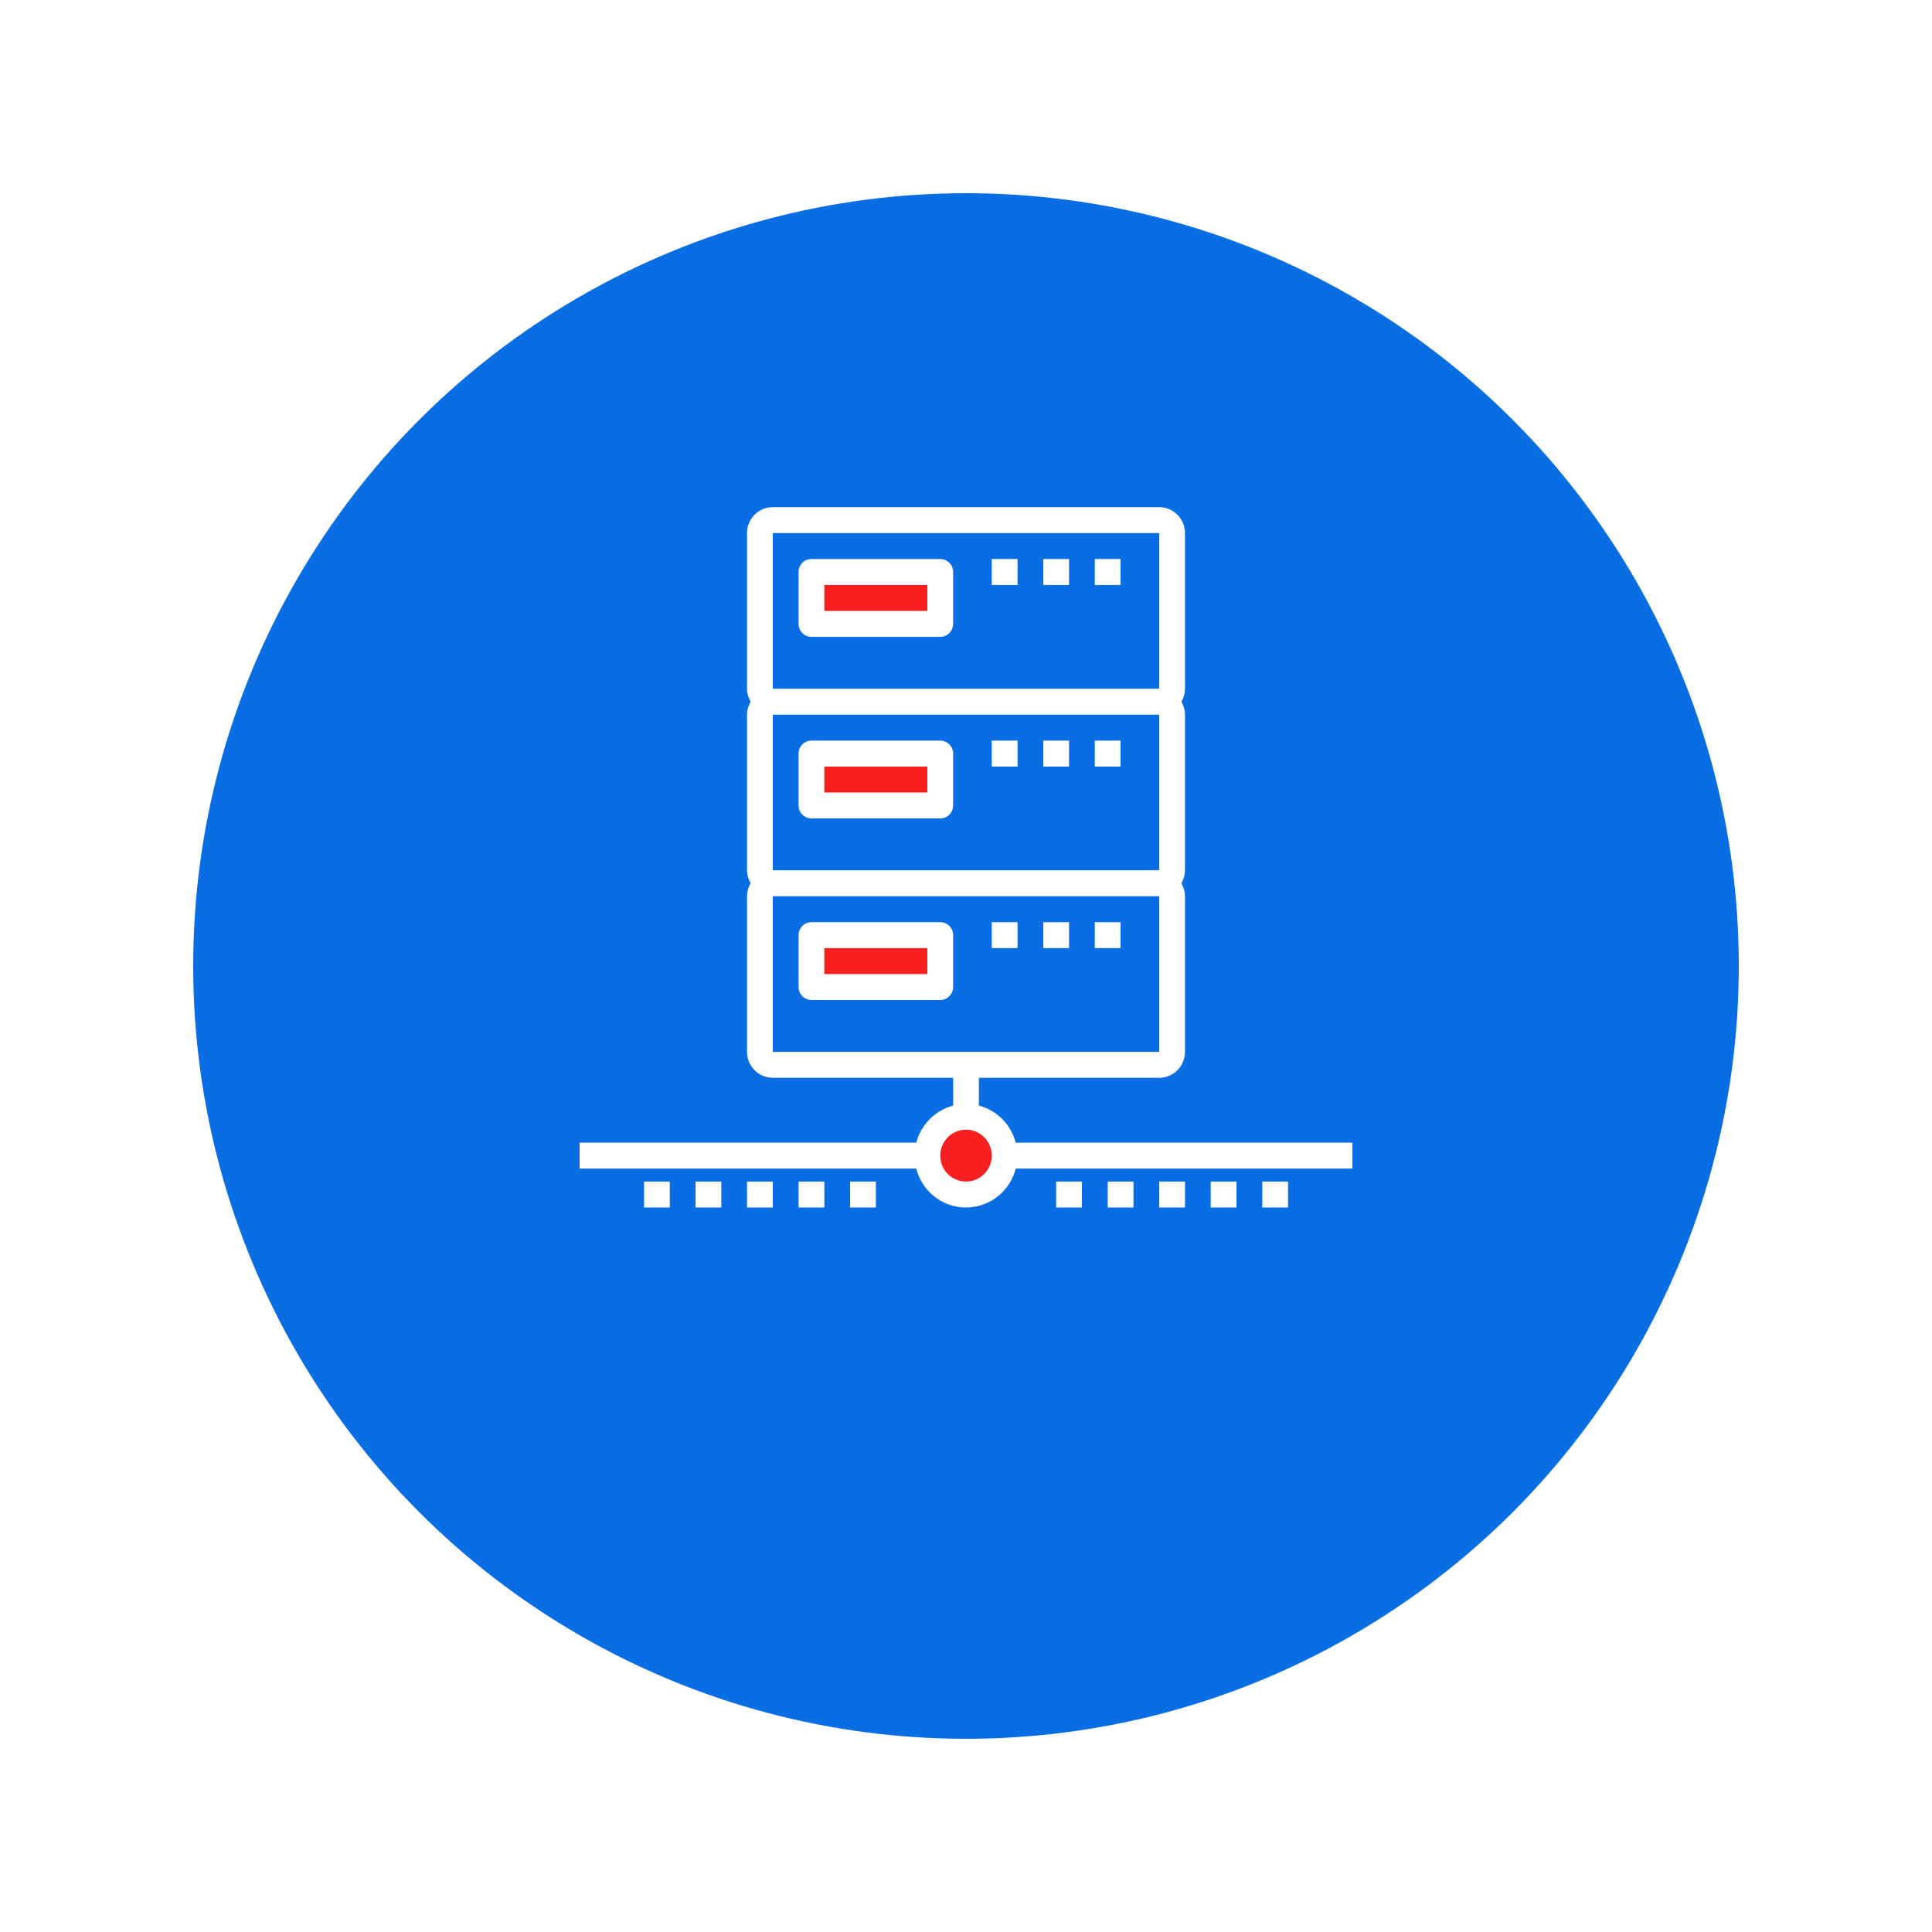 <svg width="80" height="80" viewBox="0 0 80 80" fill="none" xmlns="http://www.w3.org/2000/svg">
<g filter="url(#filter0_d)">
<circle cx="32" cy="32" r="32" transform="translate(8 4)" fill="#096DE3"/>
</g>
<path d="M1.6 3.222C2.484 3.222 3.2 2.501 3.2 1.611C3.2 0.721 2.484 0 1.6 0C0.716 0 0 0.721 0 1.611C0 2.501 0.716 3.222 1.6 3.222Z" transform="translate(38.4 46.241)" fill="#F71F1F"/>
<path d="M0 0H5.333V2.148H0V0Z" transform="translate(33.6 23.685)" fill="#F71F1F"/>
<path d="M0 0H5.333V2.148H0V0Z" transform="translate(33.6 31.204)" fill="#F71F1F"/>
<path d="M0 0H5.333V2.148H0V0Z" transform="translate(33.6 38.722)" fill="#F71F1F"/>
<path d="M18.058 26.315C17.863 25.563 17.28 24.976 16.533 24.78V23.63H24C24.589 23.63 25.067 23.149 25.067 22.555V16.111C25.066 15.922 25.014 15.737 24.918 15.574C25.014 15.412 25.066 15.226 25.067 15.037V8.593C25.066 8.403 25.014 8.218 24.918 8.056C25.014 7.893 25.066 7.708 25.067 7.519V1.074C25.067 0.481 24.589 0 24 0H8C7.411 0 6.933 0.481 6.933 1.074V7.519C6.934 7.708 6.986 7.893 7.082 8.056C6.986 8.218 6.934 8.403 6.933 8.593V15.037C6.934 15.226 6.986 15.412 7.082 15.574C6.986 15.737 6.934 15.922 6.933 16.111V22.555C6.933 23.149 7.411 23.63 8 23.63H15.467V24.78C14.72 24.976 14.137 25.563 13.942 26.315H0V27.389H13.942C14.232 28.533 15.387 29.225 16.524 28.933C17.277 28.74 17.866 28.148 18.058 27.389H32V26.315H18.058ZM8 8.593H24V15.037H8V8.593ZM8 1.074H24V7.519H8V1.074ZM8 16.111H24V22.555H8V16.111ZM16 27.926C15.411 27.926 14.933 27.445 14.933 26.852C14.933 26.259 15.411 25.778 16 25.778C16.589 25.778 17.067 26.259 17.067 26.852C17.067 27.445 16.589 27.926 16 27.926Z" transform="translate(24 21)" fill="white"/>
<path d="M5.867 0H0.533C0.239 0 0 0.24 0 0.537V2.685C0 2.982 0.239 3.222 0.533 3.222H5.867C6.161 3.222 6.4 2.982 6.4 2.685V0.537C6.4 0.24 6.161 0 5.867 0ZM5.333 2.148H1.067V1.074H5.333V2.148Z" transform="translate(33.067 23.148)" fill="white"/>
<path d="M0 0H1.067V1.074H0V0Z" transform="translate(41.067 23.148)" fill="white"/>
<path d="M0 0H1.067V1.074H0V0Z" transform="translate(43.2 23.148)" fill="white"/>
<path d="M0 0H1.067V1.074H0V0Z" transform="translate(45.333 23.148)" fill="white"/>
<path d="M5.867 0H0.533C0.239 0 0 0.24 0 0.537V2.685C0 2.982 0.239 3.222 0.533 3.222H5.867C6.161 3.222 6.4 2.982 6.4 2.685V0.537C6.4 0.24 6.161 0 5.867 0ZM5.333 2.148H1.067V1.074H5.333V2.148Z" transform="translate(33.067 30.667)" fill="white"/>
<path d="M0 0H1.067V1.074H0V0Z" transform="translate(41.067 30.667)" fill="white"/>
<path d="M0 0H1.067V1.074H0V0Z" transform="translate(43.2 30.667)" fill="white"/>
<path d="M0 0H1.067V1.074H0V0Z" transform="translate(45.333 30.667)" fill="white"/>
<path d="M5.867 0H0.533C0.239 0 0 0.24 0 0.537V2.685C0 2.982 0.239 3.222 0.533 3.222H5.867C6.161 3.222 6.4 2.982 6.4 2.685V0.537C6.4 0.24 6.161 0 5.867 0ZM5.333 2.148H1.067V1.074H5.333V2.148Z" transform="translate(33.067 38.185)" fill="white"/>
<path d="M0 0H1.067V1.074H0V0Z" transform="translate(41.067 38.185)" fill="white"/>
<path d="M0 0H1.067V1.074H0V0Z" transform="translate(43.2 38.185)" fill="white"/>
<path d="M0 0H1.067V1.074H0V0Z" transform="translate(45.333 38.185)" fill="white"/>
<path d="M0 0H1.067V1.074H0V0Z" transform="translate(52.267 48.926)" fill="white"/>
<path d="M0 0H1.067V1.074H0V0Z" transform="translate(50.133 48.926)" fill="white"/>
<path d="M0 0H1.067V1.074H0V0Z" transform="translate(48 48.926)" fill="white"/>
<path d="M0 0H1.067V1.074H0V0Z" transform="translate(45.867 48.926)" fill="white"/>
<path d="M0 0H1.067V1.074H0V0Z" transform="translate(43.733 48.926)" fill="white"/>
<path d="M0 0H1.067V1.074H0V0Z" transform="translate(26.667 48.926)" fill="white"/>
<path d="M0 0H1.067V1.074H0V0Z" transform="translate(28.8 48.926)" fill="white"/>
<path d="M0 0H1.067V1.074H0V0Z" transform="translate(30.933 48.926)" fill="white"/>
<path d="M0 0H1.067V1.074H0V0Z" transform="translate(33.067 48.926)" fill="white"/>
<path d="M0 0H1.067V1.074H0V0Z" transform="translate(35.2 48.926)" fill="white"/>
<defs>
<filter id="filter0_d" x="0" y="0" width="80" height="80" filterUnits="userSpaceOnUse" color-interpolation-filters="sRGB">
<feFlood flood-opacity="0" result="BackgroundImageFix"/>
<feColorMatrix in="SourceAlpha" type="matrix" values="0 0 0 0 0 0 0 0 0 0 0 0 0 0 0 0 0 0 255 0"/>
<feOffset dy="4"/>
<feGaussianBlur stdDeviation="4"/>
<feColorMatrix type="matrix" values="0 0 0 0 0 0 0 0 0 0 0 0 0 0 0 0 0 0 0.1 0"/>
<feBlend mode="normal" in2="BackgroundImageFix" result="effect1_dropShadow"/>
<feBlend mode="normal" in="SourceGraphic" in2="effect1_dropShadow" result="shape"/>
</filter>
</defs>
</svg>
